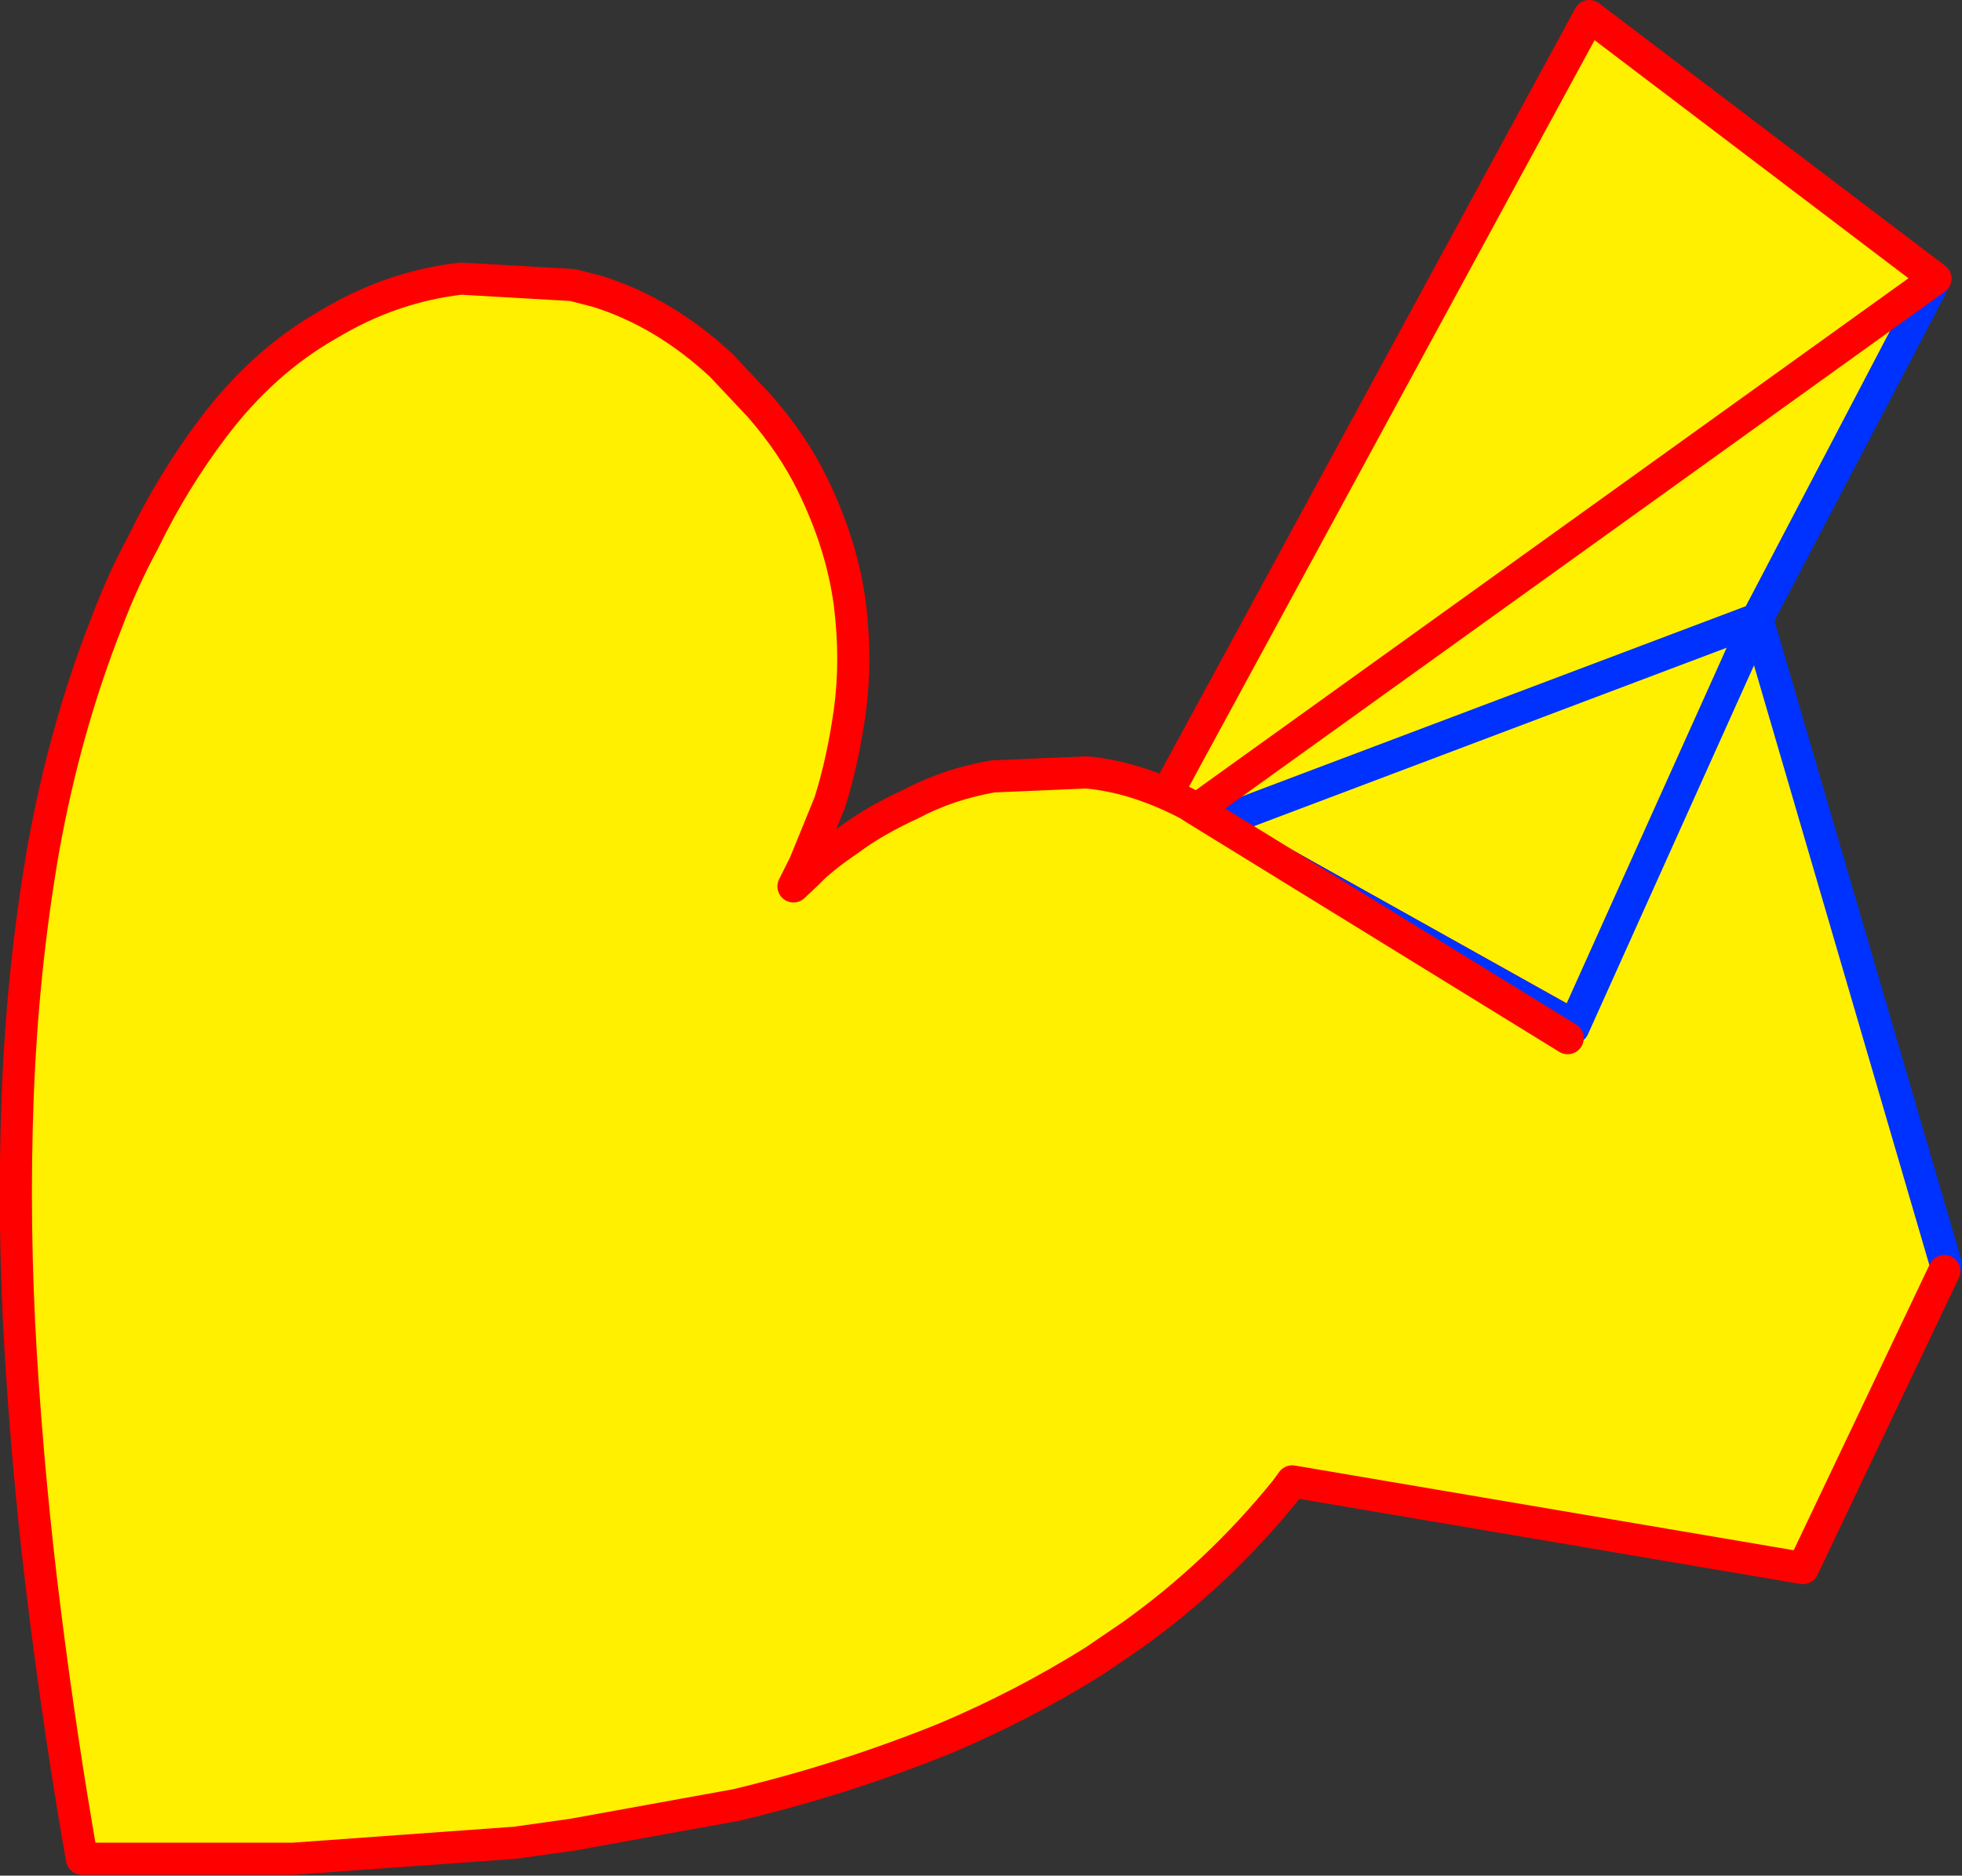 <?xml version="1.0" encoding="UTF-8" standalone="no"?>
<svg xmlns:xlink="http://www.w3.org/1999/xlink" height="116.8px" width="122.15px" xmlns="http://www.w3.org/2000/svg">
  <rect width="100%" height="100%" fill="#333333" stroke="none"/>
  <g transform="matrix(1.0, 0.0, 0.0, 1.0, -166.85, -291.9)">
    <path d="M239.75 341.75 L276.25 330.45 265.05 355.9 239.75 341.75" fill="#fff000" fill-rule="evenodd" stroke="none"/>
    <path d="M239.75 341.75 L265.05 355.9" fill="none" stroke="#ff0000" stroke-linecap="round" stroke-linejoin="round" stroke-width="2.0"/>
    <path d="M265.05 355.9 L276.25 330.45 239.75 341.75 Z" fill="none" stroke="#0032ff" stroke-linecap="round" stroke-linejoin="round" stroke-width="2.0"/>
    <path d="M287.35 309.25 L276.25 330.45 237.45 345.1 265.8 292.9 287.35 309.25" fill="#fff000" fill-rule="evenodd" stroke="none"/>
    <path d="M287.35 309.25 L276.25 330.45 237.45 345.1" fill="none" stroke="#0032ff" stroke-linecap="round" stroke-linejoin="round" stroke-width="2.0"/>
    <path d="M237.45 345.1 L265.8 292.9 287.35 309.25 Z" fill="none" stroke="#ff0000" stroke-linecap="round" stroke-linejoin="round" stroke-width="2.0"/>
    <path d="M287.9 371.05 L279.1 389.55 247.3 384.15 246.9 384.7 Q242.7 389.9 237.3 393.75 L234.95 395.35 Q230.55 398.1 225.7 400.15 219.4 402.7 212.7 404.3 L202.5 406.15 198.95 406.65 185.1 407.65 171.95 407.65 Q170.65 400.25 169.65 392.3 168.65 384.4 168.15 376.3 167.65 368.15 167.95 360.2 168.25 352.25 169.55 344.75 170.9 337.25 173.5 330.65 174.5 328.0 175.8 325.6 177.65 321.8 180.15 318.5 183.25 314.4 187.3 312.1 191.2 309.75 195.55 309.25 L202.5 309.65 204.05 310.05 Q208.2 311.35 211.75 314.65 L214.15 317.2 Q216.2 319.55 217.4 322.0 219.25 325.75 219.75 329.45 220.2 333.0 219.75 336.25 219.3 339.4 218.5 341.9 L216.95 345.7 216.75 346.1 216.25 347.1 217.15 346.25 Q218.0 345.35 219.7 344.2 221.3 343.0 223.6 341.95 225.85 340.75 228.65 340.25 L234.5 340.0 234.95 340.05 Q237.8 340.4 240.85 342.0 L241.15 342.2 264.45 356.55 264.8 355.9 276.25 330.45 288.0 370.65 287.9 371.05" fill="#fff000" fill-rule="evenodd" stroke="none"/>
    <path d="M288.0 370.65 L276.25 330.45 264.8 355.9" fill="none" stroke="#0032ff" stroke-linecap="round" stroke-linejoin="round" stroke-width="2.0"/>
    <path d="M264.45 356.55 L241.15 342.2 240.85 342.0 Q237.8 340.4 234.95 340.05 L234.5 340.0 228.65 340.25 Q225.85 340.75 223.6 341.95 221.3 343.0 219.7 344.2 218.0 345.35 217.15 346.25 L216.25 347.1 216.75 346.1 216.95 345.7 218.5 341.9 Q219.3 339.4 219.75 336.25 220.2 333.0 219.75 329.45 219.25 325.75 217.4 322.0 216.2 319.55 214.15 317.2 L211.75 314.65 Q208.2 311.35 204.05 310.05 L202.5 309.65 195.55 309.25 Q191.2 309.75 187.3 312.1 183.25 314.4 180.15 318.5 177.65 321.8 175.8 325.6 174.5 328.0 173.5 330.65 170.9 337.25 169.55 344.75 168.25 352.25 167.95 360.2 167.65 368.15 168.15 376.3 168.65 384.4 169.65 392.3 170.65 400.25 171.95 407.65 L185.1 407.65 198.95 406.65 202.5 406.15 212.7 404.3 Q219.4 402.7 225.7 400.15 230.55 398.1 234.95 395.35 L237.3 393.75 Q242.7 389.9 246.9 384.7 L247.3 384.15 279.1 389.55 287.9 371.05 M240.85 342.0 L241.15 342.2" fill="none" stroke="#ff0000" stroke-linecap="round" stroke-linejoin="round" stroke-width="2.0"/>
  </g>
</svg>
